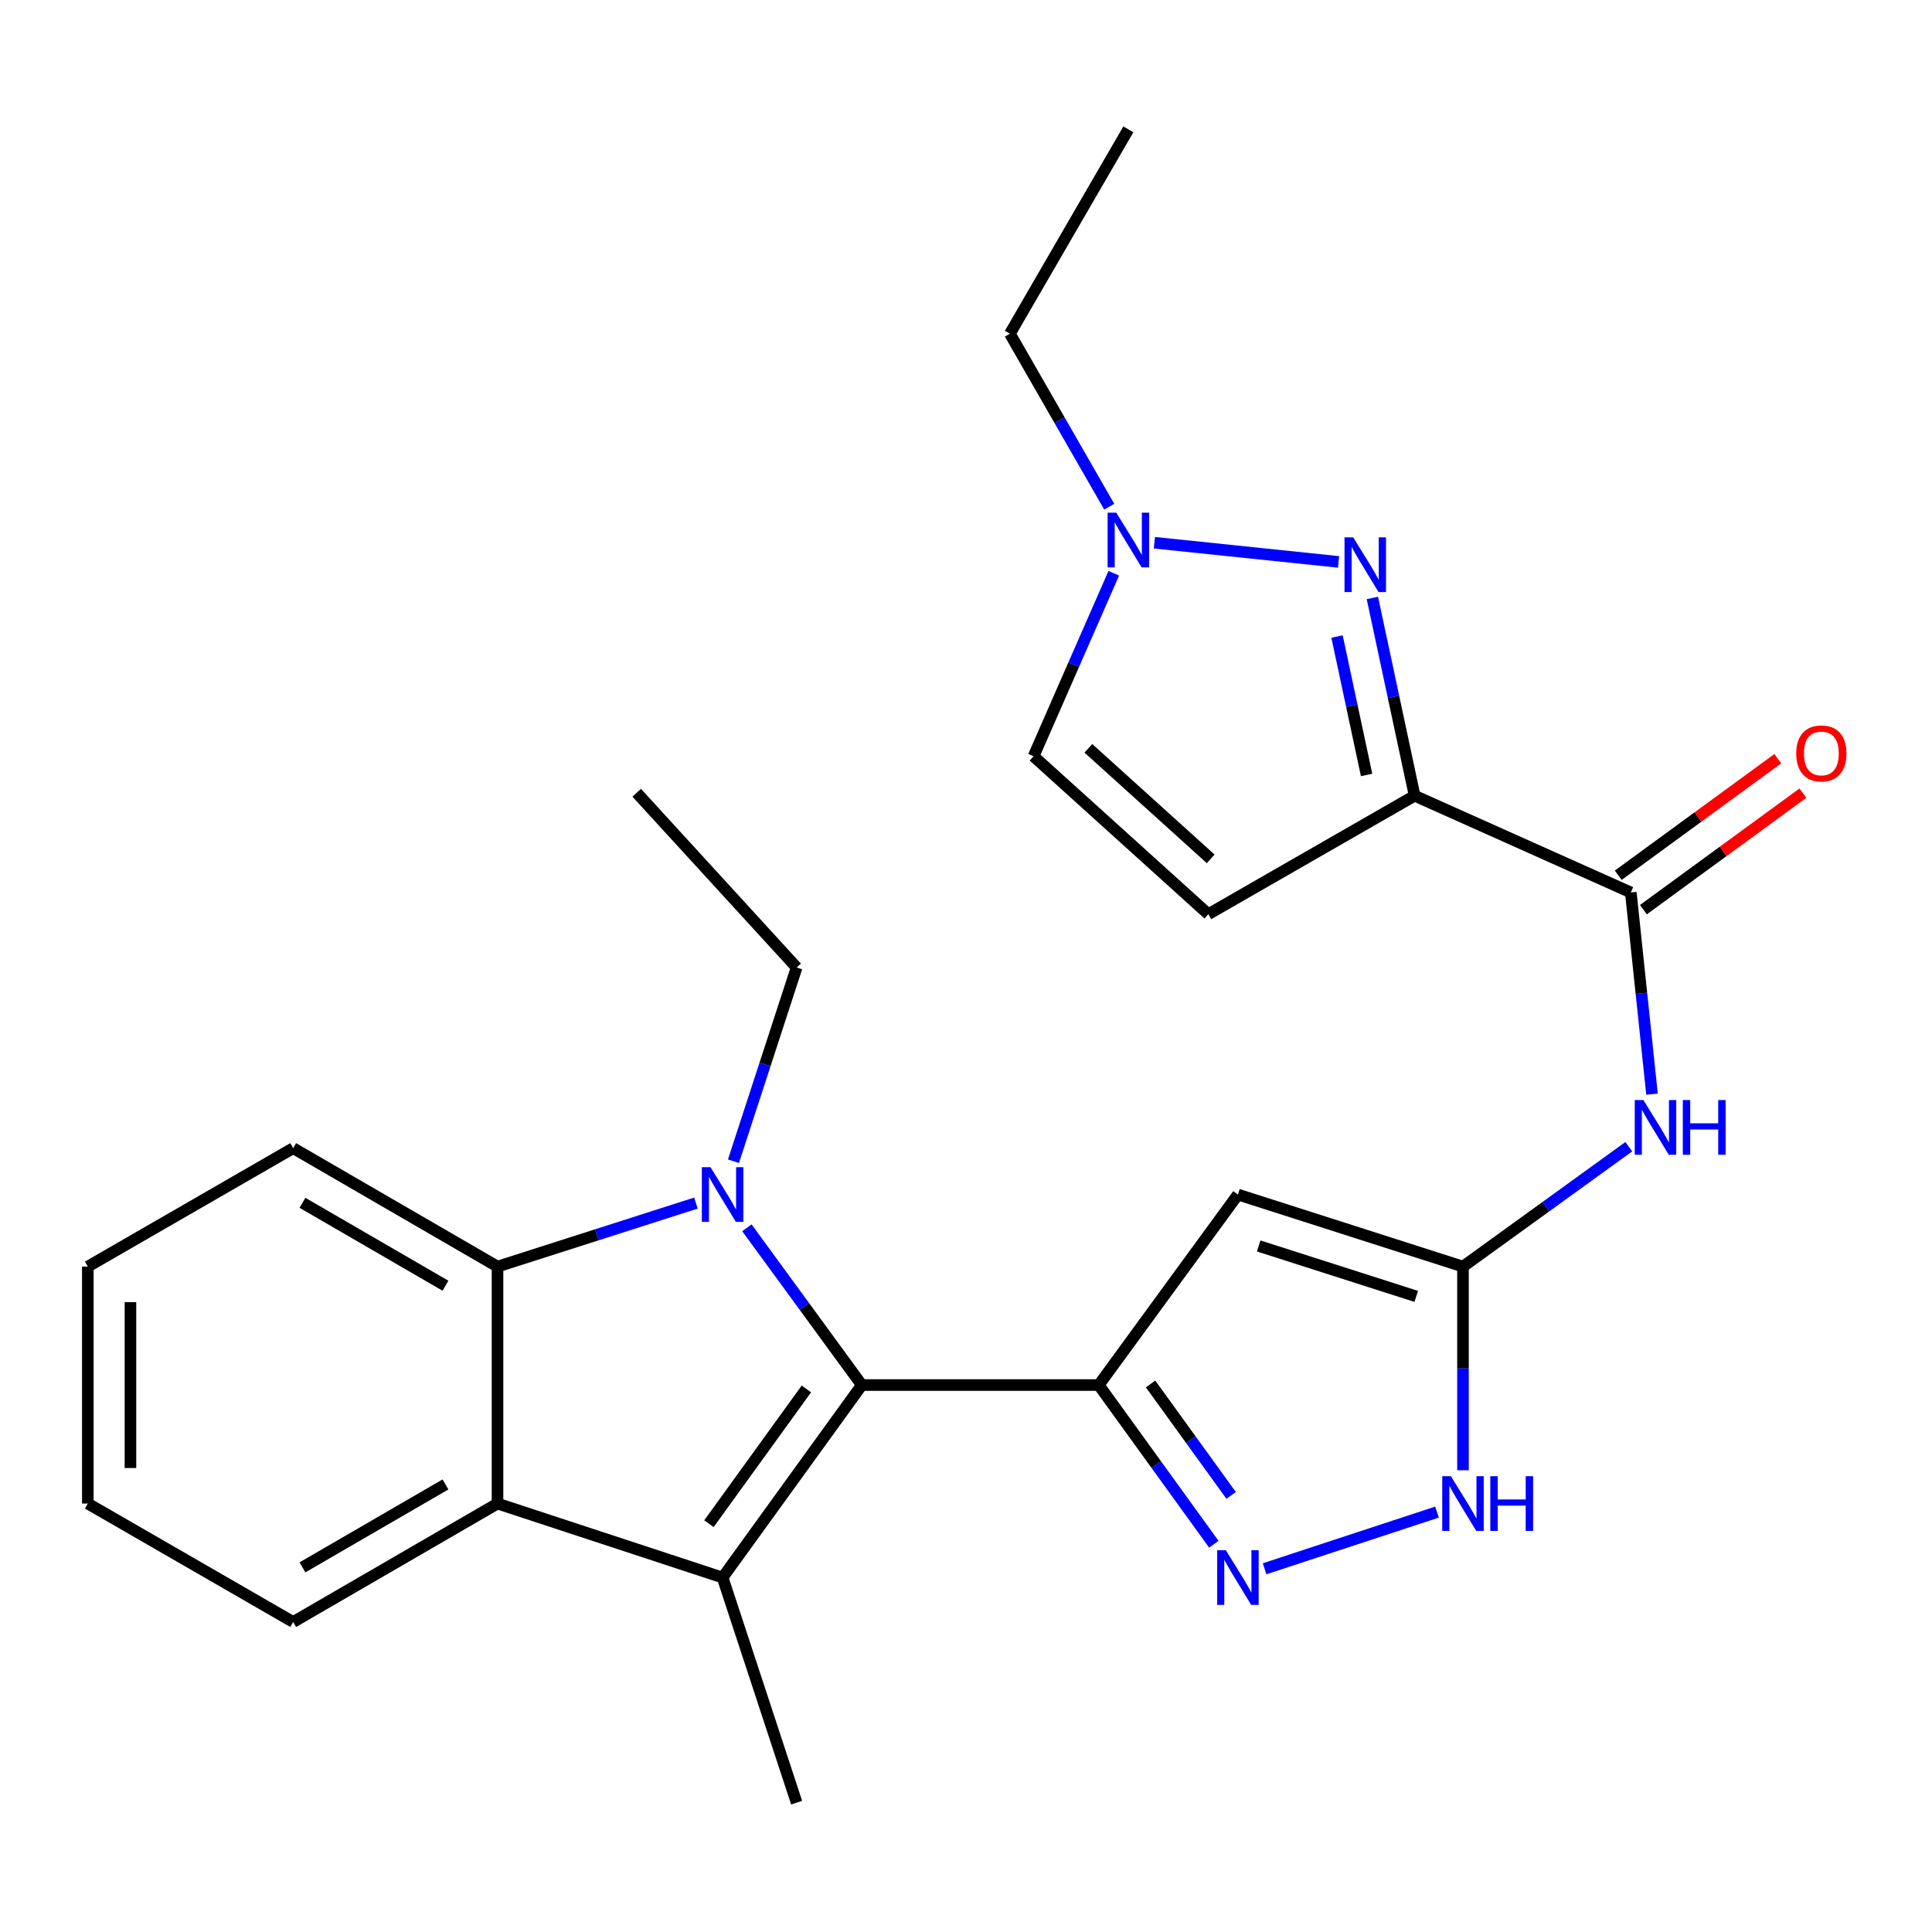 <?xml version='1.0' encoding='iso-8859-1'?>
<svg version='1.1' baseProfile='full'
              xmlns='http://www.w3.org/2000/svg'
                      xmlns:rdkit='http://www.rdkit.org/xml'
                      xmlns:xlink='http://www.w3.org/1999/xlink'
                  xml:space='preserve'
width='1000px' height='1000px' viewBox='0 0 1000 1000'>
<!-- END OF HEADER -->
<rect style='opacity:1.0;fill:#FFFFFF;stroke:none' width='1000' height='1000' x='0' y='0'> </rect>
<path class='bond-0' d='M 446.074,716.896 L 416.335,676.203' style='fill:none;fill-rule:evenodd;stroke:#000000;stroke-width:6px;stroke-linecap:butt;stroke-linejoin:miter;stroke-opacity:1' />
<path class='bond-0' d='M 416.335,676.203 L 386.596,635.511' style='fill:none;fill-rule:evenodd;stroke:#0000FF;stroke-width:6px;stroke-linecap:butt;stroke-linejoin:miter;stroke-opacity:1' />
<path class='bond-1' d='M 446.074,716.896 L 568.712,716.896' style='fill:none;fill-rule:evenodd;stroke:#000000;stroke-width:6px;stroke-linecap:butt;stroke-linejoin:miter;stroke-opacity:1' />
<path class='bond-2' d='M 446.074,716.896 L 374.016,816.536' style='fill:none;fill-rule:evenodd;stroke:#000000;stroke-width:6px;stroke-linecap:butt;stroke-linejoin:miter;stroke-opacity:1' />
<path class='bond-2' d='M 417.385,718.911 L 366.945,788.659' style='fill:none;fill-rule:evenodd;stroke:#000000;stroke-width:6px;stroke-linecap:butt;stroke-linejoin:miter;stroke-opacity:1' />
<path class='bond-8' d='M 360.218,622.714 L 308.863,639.152' style='fill:none;fill-rule:evenodd;stroke:#0000FF;stroke-width:6px;stroke-linecap:butt;stroke-linejoin:miter;stroke-opacity:1' />
<path class='bond-8' d='M 308.863,639.152 L 257.508,655.589' style='fill:none;fill-rule:evenodd;stroke:#000000;stroke-width:6px;stroke-linecap:butt;stroke-linejoin:miter;stroke-opacity:1' />
<path class='bond-17' d='M 379.641,601.048 L 395.989,550.91' style='fill:none;fill-rule:evenodd;stroke:#0000FF;stroke-width:6px;stroke-linecap:butt;stroke-linejoin:miter;stroke-opacity:1' />
<path class='bond-17' d='M 395.989,550.91 L 412.338,500.772' style='fill:none;fill-rule:evenodd;stroke:#000000;stroke-width:6px;stroke-linecap:butt;stroke-linejoin:miter;stroke-opacity:1' />
<path class='bond-4' d='M 568.712,716.896 L 640.745,618.298' style='fill:none;fill-rule:evenodd;stroke:#000000;stroke-width:6px;stroke-linecap:butt;stroke-linejoin:miter;stroke-opacity:1' />
<path class='bond-6' d='M 568.712,716.896 L 598.499,758.099' style='fill:none;fill-rule:evenodd;stroke:#000000;stroke-width:6px;stroke-linecap:butt;stroke-linejoin:miter;stroke-opacity:1' />
<path class='bond-6' d='M 598.499,758.099 L 628.286,799.302' style='fill:none;fill-rule:evenodd;stroke:#0000FF;stroke-width:6px;stroke-linecap:butt;stroke-linejoin:miter;stroke-opacity:1' />
<path class='bond-6' d='M 595.53,716.329 L 616.381,745.171' style='fill:none;fill-rule:evenodd;stroke:#000000;stroke-width:6px;stroke-linecap:butt;stroke-linejoin:miter;stroke-opacity:1' />
<path class='bond-6' d='M 616.381,745.171 L 637.232,774.013' style='fill:none;fill-rule:evenodd;stroke:#0000FF;stroke-width:6px;stroke-linecap:butt;stroke-linejoin:miter;stroke-opacity:1' />
<path class='bond-9' d='M 374.016,816.536 L 257.508,778.239' style='fill:none;fill-rule:evenodd;stroke:#000000;stroke-width:6px;stroke-linecap:butt;stroke-linejoin:miter;stroke-opacity:1' />
<path class='bond-18' d='M 374.016,816.536 L 412.338,933.056' style='fill:none;fill-rule:evenodd;stroke:#000000;stroke-width:6px;stroke-linecap:butt;stroke-linejoin:miter;stroke-opacity:1' />
<path class='bond-3' d='M 732.208,411.859 L 844.107,461.936' style='fill:none;fill-rule:evenodd;stroke:#000000;stroke-width:6px;stroke-linecap:butt;stroke-linejoin:miter;stroke-opacity:1' />
<path class='bond-5' d='M 732.208,411.859 L 721.273,360.681' style='fill:none;fill-rule:evenodd;stroke:#000000;stroke-width:6px;stroke-linecap:butt;stroke-linejoin:miter;stroke-opacity:1' />
<path class='bond-5' d='M 721.273,360.681 L 710.339,309.503' style='fill:none;fill-rule:evenodd;stroke:#0000FF;stroke-width:6px;stroke-linecap:butt;stroke-linejoin:miter;stroke-opacity:1' />
<path class='bond-5' d='M 707.349,401.116 L 699.695,365.291' style='fill:none;fill-rule:evenodd;stroke:#000000;stroke-width:6px;stroke-linecap:butt;stroke-linejoin:miter;stroke-opacity:1' />
<path class='bond-5' d='M 699.695,365.291 L 692.04,329.467' style='fill:none;fill-rule:evenodd;stroke:#0000FF;stroke-width:6px;stroke-linecap:butt;stroke-linejoin:miter;stroke-opacity:1' />
<path class='bond-13' d='M 732.208,411.859 L 625.421,473.178' style='fill:none;fill-rule:evenodd;stroke:#000000;stroke-width:6px;stroke-linecap:butt;stroke-linejoin:miter;stroke-opacity:1' />
<path class='bond-7' d='M 640.745,618.298 L 757.24,655.589' style='fill:none;fill-rule:evenodd;stroke:#000000;stroke-width:6px;stroke-linecap:butt;stroke-linejoin:miter;stroke-opacity:1' />
<path class='bond-7' d='M 651.492,644.907 L 733.039,671.011' style='fill:none;fill-rule:evenodd;stroke:#000000;stroke-width:6px;stroke-linecap:butt;stroke-linejoin:miter;stroke-opacity:1' />
<path class='bond-14' d='M 692.838,290.846 L 597.51,280.916' style='fill:none;fill-rule:evenodd;stroke:#0000FF;stroke-width:6px;stroke-linecap:butt;stroke-linejoin:miter;stroke-opacity:1' />
<path class='bond-12' d='M 654.55,811.997 L 743.798,782.658' style='fill:none;fill-rule:evenodd;stroke:#0000FF;stroke-width:6px;stroke-linecap:butt;stroke-linejoin:miter;stroke-opacity:1' />
<path class='bond-11' d='M 757.24,655.589 L 800.154,624.561' style='fill:none;fill-rule:evenodd;stroke:#000000;stroke-width:6px;stroke-linecap:butt;stroke-linejoin:miter;stroke-opacity:1' />
<path class='bond-11' d='M 800.154,624.561 L 843.067,593.532' style='fill:none;fill-rule:evenodd;stroke:#0000FF;stroke-width:6px;stroke-linecap:butt;stroke-linejoin:miter;stroke-opacity:1' />
<path class='bond-27' d='M 757.24,655.589 L 757.24,708.301' style='fill:none;fill-rule:evenodd;stroke:#000000;stroke-width:6px;stroke-linecap:butt;stroke-linejoin:miter;stroke-opacity:1' />
<path class='bond-27' d='M 757.24,708.301 L 757.24,761.013' style='fill:none;fill-rule:evenodd;stroke:#0000FF;stroke-width:6px;stroke-linecap:butt;stroke-linejoin:miter;stroke-opacity:1' />
<path class='bond-19' d='M 257.508,655.589 L 151.751,594.283' style='fill:none;fill-rule:evenodd;stroke:#000000;stroke-width:6px;stroke-linecap:butt;stroke-linejoin:miter;stroke-opacity:1' />
<path class='bond-19' d='M 230.578,665.484 L 156.548,622.569' style='fill:none;fill-rule:evenodd;stroke:#000000;stroke-width:6px;stroke-linecap:butt;stroke-linejoin:miter;stroke-opacity:1' />
<path class='bond-26' d='M 257.508,655.589 L 257.508,778.239' style='fill:none;fill-rule:evenodd;stroke:#000000;stroke-width:6px;stroke-linecap:butt;stroke-linejoin:miter;stroke-opacity:1' />
<path class='bond-20' d='M 257.508,778.239 L 151.751,839.546' style='fill:none;fill-rule:evenodd;stroke:#000000;stroke-width:6px;stroke-linecap:butt;stroke-linejoin:miter;stroke-opacity:1' />
<path class='bond-20' d='M 230.578,768.345 L 156.548,811.26' style='fill:none;fill-rule:evenodd;stroke:#000000;stroke-width:6px;stroke-linecap:butt;stroke-linejoin:miter;stroke-opacity:1' />
<path class='bond-10' d='M 844.107,461.936 L 849.589,514.132' style='fill:none;fill-rule:evenodd;stroke:#000000;stroke-width:6px;stroke-linecap:butt;stroke-linejoin:miter;stroke-opacity:1' />
<path class='bond-10' d='M 849.589,514.132 L 855.072,566.327' style='fill:none;fill-rule:evenodd;stroke:#0000FF;stroke-width:6px;stroke-linecap:butt;stroke-linejoin:miter;stroke-opacity:1' />
<path class='bond-16' d='M 850.615,470.845 L 891.899,440.686' style='fill:none;fill-rule:evenodd;stroke:#000000;stroke-width:6px;stroke-linecap:butt;stroke-linejoin:miter;stroke-opacity:1' />
<path class='bond-16' d='M 891.899,440.686 L 933.184,410.527' style='fill:none;fill-rule:evenodd;stroke:#FF0000;stroke-width:6px;stroke-linecap:butt;stroke-linejoin:miter;stroke-opacity:1' />
<path class='bond-16' d='M 837.599,453.027 L 878.883,422.868' style='fill:none;fill-rule:evenodd;stroke:#000000;stroke-width:6px;stroke-linecap:butt;stroke-linejoin:miter;stroke-opacity:1' />
<path class='bond-16' d='M 878.883,422.868 L 920.168,392.709' style='fill:none;fill-rule:evenodd;stroke:#FF0000;stroke-width:6px;stroke-linecap:butt;stroke-linejoin:miter;stroke-opacity:1' />
<path class='bond-15' d='M 625.421,473.178 L 534.975,391.436' style='fill:none;fill-rule:evenodd;stroke:#000000;stroke-width:6px;stroke-linecap:butt;stroke-linejoin:miter;stroke-opacity:1' />
<path class='bond-15' d='M 626.65,444.546 L 563.337,387.326' style='fill:none;fill-rule:evenodd;stroke:#000000;stroke-width:6px;stroke-linecap:butt;stroke-linejoin:miter;stroke-opacity:1' />
<path class='bond-21' d='M 574.136,262.274 L 548.426,217.5' style='fill:none;fill-rule:evenodd;stroke:#0000FF;stroke-width:6px;stroke-linecap:butt;stroke-linejoin:miter;stroke-opacity:1' />
<path class='bond-21' d='M 548.426,217.5 L 522.716,172.725' style='fill:none;fill-rule:evenodd;stroke:#000000;stroke-width:6px;stroke-linecap:butt;stroke-linejoin:miter;stroke-opacity:1' />
<path class='bond-29' d='M 576.489,296.727 L 555.732,344.081' style='fill:none;fill-rule:evenodd;stroke:#0000FF;stroke-width:6px;stroke-linecap:butt;stroke-linejoin:miter;stroke-opacity:1' />
<path class='bond-29' d='M 555.732,344.081 L 534.975,391.436' style='fill:none;fill-rule:evenodd;stroke:#000000;stroke-width:6px;stroke-linecap:butt;stroke-linejoin:miter;stroke-opacity:1' />
<path class='bond-22' d='M 412.338,500.772 L 329.554,410.326' style='fill:none;fill-rule:evenodd;stroke:#000000;stroke-width:6px;stroke-linecap:butt;stroke-linejoin:miter;stroke-opacity:1' />
<path class='bond-24' d='M 151.751,594.283 L 45.455,655.589' style='fill:none;fill-rule:evenodd;stroke:#000000;stroke-width:6px;stroke-linecap:butt;stroke-linejoin:miter;stroke-opacity:1' />
<path class='bond-25' d='M 151.751,839.546 L 45.455,778.239' style='fill:none;fill-rule:evenodd;stroke:#000000;stroke-width:6px;stroke-linecap:butt;stroke-linejoin:miter;stroke-opacity:1' />
<path class='bond-23' d='M 522.716,172.725 L 584.035,66.944' style='fill:none;fill-rule:evenodd;stroke:#000000;stroke-width:6px;stroke-linecap:butt;stroke-linejoin:miter;stroke-opacity:1' />
<path class='bond-28' d='M 45.455,655.589 L 45.455,778.239' style='fill:none;fill-rule:evenodd;stroke:#000000;stroke-width:6px;stroke-linecap:butt;stroke-linejoin:miter;stroke-opacity:1' />
<path class='bond-28' d='M 67.52,673.987 L 67.52,759.842' style='fill:none;fill-rule:evenodd;stroke:#000000;stroke-width:6px;stroke-linecap:butt;stroke-linejoin:miter;stroke-opacity:1' />
<path  class='atom-1' d='M 367.756 604.138
L 377.036 619.138
Q 377.956 620.618, 379.436 623.298
Q 380.916 625.978, 380.996 626.138
L 380.996 604.138
L 384.756 604.138
L 384.756 632.458
L 380.876 632.458
L 370.916 616.058
Q 369.756 614.138, 368.516 611.938
Q 367.316 609.738, 366.956 609.058
L 366.956 632.458
L 363.276 632.458
L 363.276 604.138
L 367.756 604.138
' fill='#0000FF'/>
<path  class='atom-6' d='M 700.4 278.126
L 709.68 293.126
Q 710.6 294.606, 712.08 297.286
Q 713.56 299.966, 713.64 300.126
L 713.64 278.126
L 717.4 278.126
L 717.4 306.446
L 713.52 306.446
L 703.56 290.046
Q 702.4 288.126, 701.16 285.926
Q 699.96 283.726, 699.6 283.046
L 699.6 306.446
L 695.92 306.446
L 695.92 278.126
L 700.4 278.126
' fill='#0000FF'/>
<path  class='atom-7' d='M 634.485 802.376
L 643.765 817.376
Q 644.685 818.856, 646.165 821.536
Q 647.645 824.216, 647.725 824.376
L 647.725 802.376
L 651.485 802.376
L 651.485 830.696
L 647.605 830.696
L 637.645 814.296
Q 636.485 812.376, 635.245 810.176
Q 634.045 807.976, 633.685 807.296
L 633.685 830.696
L 630.005 830.696
L 630.005 802.376
L 634.485 802.376
' fill='#0000FF'/>
<path  class='atom-12' d='M 850.62 569.384
L 859.9 584.384
Q 860.82 585.864, 862.3 588.544
Q 863.78 591.224, 863.86 591.384
L 863.86 569.384
L 867.62 569.384
L 867.62 597.704
L 863.74 597.704
L 853.78 581.304
Q 852.62 579.384, 851.38 577.184
Q 850.18 574.984, 849.82 574.304
L 849.82 597.704
L 846.14 597.704
L 846.14 569.384
L 850.62 569.384
' fill='#0000FF'/>
<path  class='atom-12' d='M 871.02 569.384
L 874.86 569.384
L 874.86 581.424
L 889.34 581.424
L 889.34 569.384
L 893.18 569.384
L 893.18 597.704
L 889.34 597.704
L 889.34 584.624
L 874.86 584.624
L 874.86 597.704
L 871.02 597.704
L 871.02 569.384
' fill='#0000FF'/>
<path  class='atom-13' d='M 750.98 764.079
L 760.26 779.079
Q 761.18 780.559, 762.66 783.239
Q 764.14 785.919, 764.22 786.079
L 764.22 764.079
L 767.98 764.079
L 767.98 792.399
L 764.1 792.399
L 754.14 775.999
Q 752.98 774.079, 751.74 771.879
Q 750.54 769.679, 750.18 768.999
L 750.18 792.399
L 746.5 792.399
L 746.5 764.079
L 750.98 764.079
' fill='#0000FF'/>
<path  class='atom-13' d='M 771.38 764.079
L 775.22 764.079
L 775.22 776.119
L 789.7 776.119
L 789.7 764.079
L 793.54 764.079
L 793.54 792.399
L 789.7 792.399
L 789.7 779.319
L 775.22 779.319
L 775.22 792.399
L 771.38 792.399
L 771.38 764.079
' fill='#0000FF'/>
<path  class='atom-15' d='M 577.775 265.352
L 587.055 280.352
Q 587.975 281.832, 589.455 284.512
Q 590.935 287.192, 591.015 287.352
L 591.015 265.352
L 594.775 265.352
L 594.775 293.672
L 590.895 293.672
L 580.935 277.272
Q 579.775 275.352, 578.535 273.152
Q 577.335 270.952, 576.975 270.272
L 576.975 293.672
L 573.295 293.672
L 573.295 265.352
L 577.775 265.352
' fill='#0000FF'/>
<path  class='atom-17' d='M 929.729 389.971
Q 929.729 383.171, 933.089 379.371
Q 936.449 375.571, 942.729 375.571
Q 949.009 375.571, 952.369 379.371
Q 955.729 383.171, 955.729 389.971
Q 955.729 396.851, 952.329 400.771
Q 948.929 404.651, 942.729 404.651
Q 936.489 404.651, 933.089 400.771
Q 929.729 396.891, 929.729 389.971
M 942.729 401.451
Q 947.049 401.451, 949.369 398.571
Q 951.729 395.651, 951.729 389.971
Q 951.729 384.411, 949.369 381.611
Q 947.049 378.771, 942.729 378.771
Q 938.409 378.771, 936.049 381.571
Q 933.729 384.371, 933.729 389.971
Q 933.729 395.691, 936.049 398.571
Q 938.409 401.451, 942.729 401.451
' fill='#FF0000'/>
</svg>
